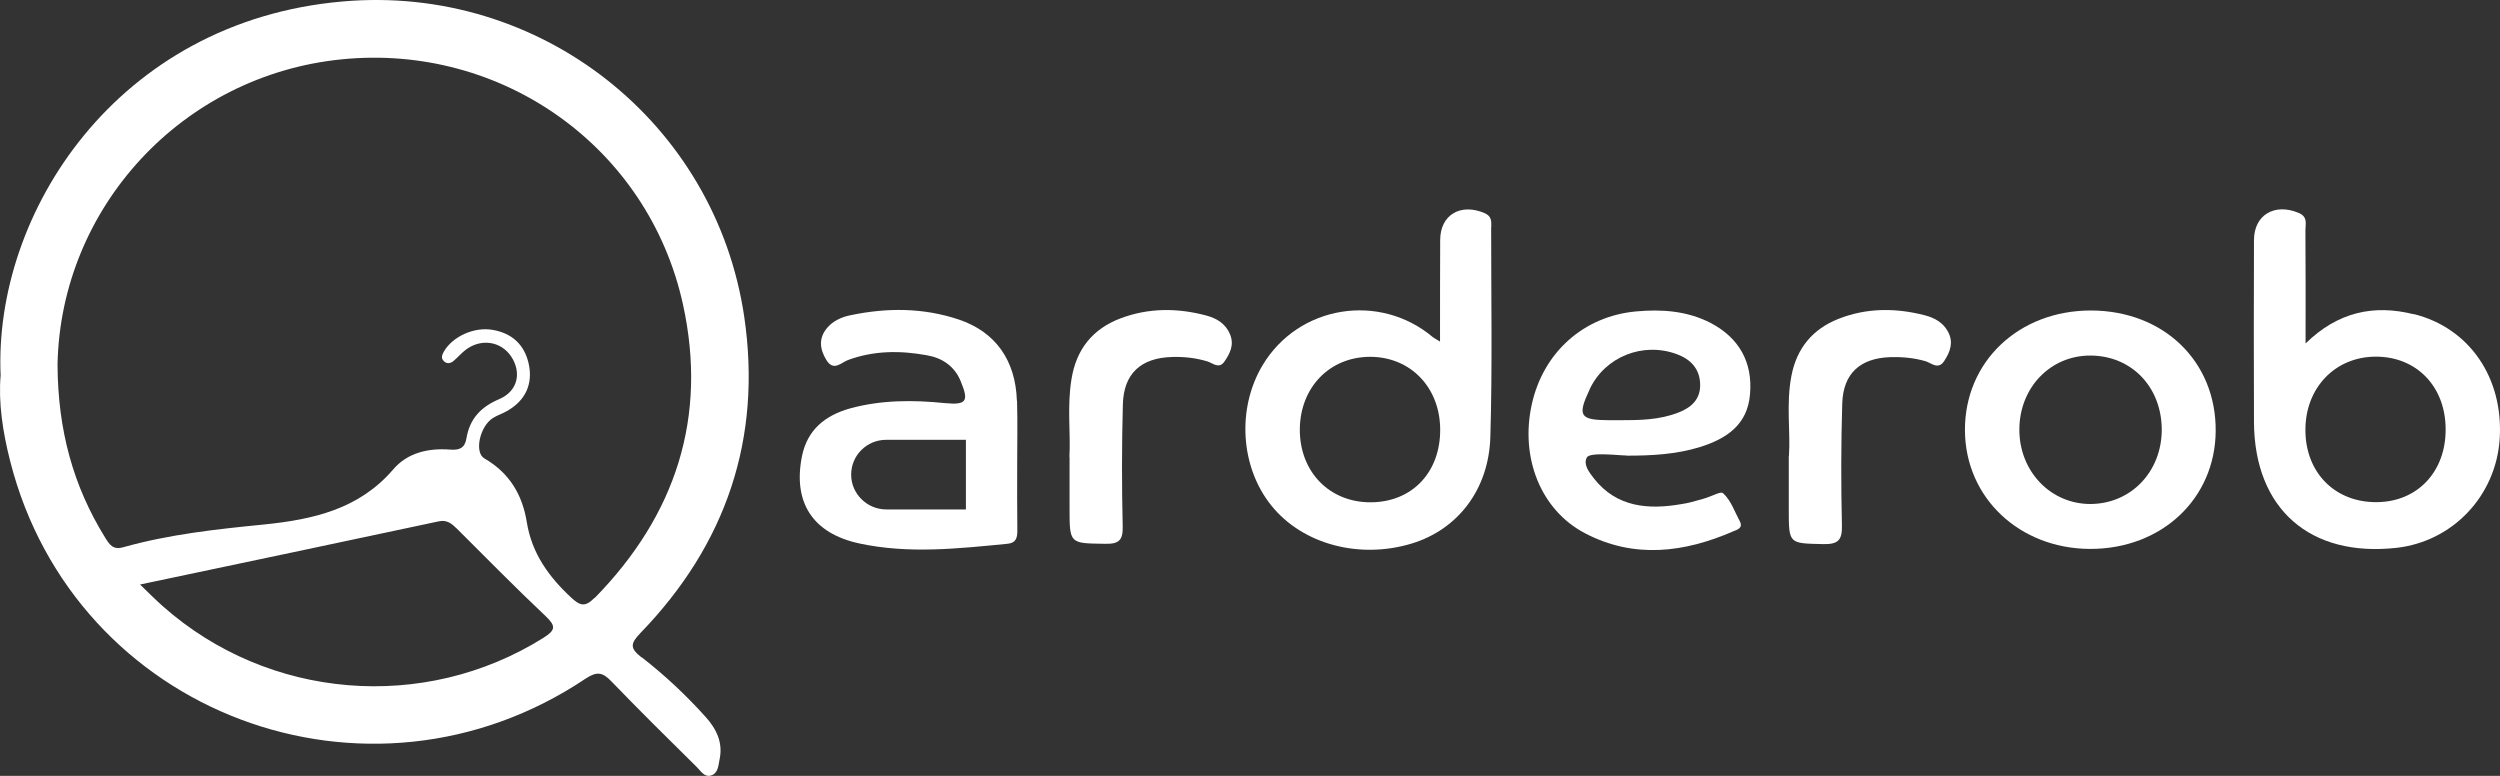 <svg width="174" height="54" viewBox="0 0 174 54" fill="none" xmlns="http://www.w3.org/2000/svg">
  <rect x="0" y="0" width="174" height="54" fill="#333333" stroke="none"/>
  <path d="M44.651 45.756C43.825 45.107 43.868 44.793 44.586 44.046C50.548 37.88 53.04 30.513 51.8 22.054C49.809 8.521 37.59 -1.118 23.827 0.104C8.128 1.478 -0.456 14.849 0.044 26.132C-0.119 27.982 0.186 30.07 0.719 32.136C5.201 49.682 25.612 57.385 40.767 47.227C41.551 46.708 41.953 46.794 42.552 47.422C44.499 49.444 46.49 51.403 48.481 53.371C48.764 53.653 49.025 54.107 49.471 53.977C49.993 53.837 49.993 53.274 50.081 52.863C50.331 51.695 49.874 50.743 49.112 49.899C47.752 48.384 46.262 46.989 44.662 45.745L44.651 45.756ZM37.808 44.403C29.518 49.585 18.703 48.72 11.337 42.197C10.837 41.753 10.369 41.288 9.749 40.682C16.843 39.189 23.675 37.751 30.519 36.29C31.117 36.149 31.454 36.463 31.813 36.809C33.859 38.843 35.882 40.909 37.982 42.889C38.711 43.581 38.668 43.862 37.808 44.403ZM41.377 41.612C40.724 42.272 40.376 42.164 39.766 41.602C38.189 40.141 37.014 38.508 36.666 36.344C36.361 34.44 35.458 32.915 33.717 31.909C32.988 31.487 33.402 29.659 34.305 29.096C34.609 28.901 34.968 28.793 35.284 28.609C36.557 27.895 37.112 26.738 36.796 25.31C36.502 24.001 35.654 23.201 34.305 22.962C32.999 22.724 31.487 23.428 30.889 24.477C30.769 24.693 30.693 24.899 30.845 25.083C31.052 25.342 31.335 25.321 31.563 25.126C31.846 24.888 32.074 24.618 32.357 24.39C33.423 23.536 34.849 23.72 35.578 24.812C36.307 25.916 36.056 27.203 34.773 27.766C33.467 28.317 32.694 29.14 32.466 30.503C32.357 31.184 31.977 31.346 31.324 31.292C29.8 31.173 28.343 31.519 27.363 32.677C24.981 35.446 21.782 36.16 18.366 36.506C15.08 36.831 11.783 37.188 8.585 38.086C7.867 38.291 7.627 37.913 7.323 37.426C5.103 33.845 4.026 29.962 4.004 25.364C4.222 14.46 12.654 5.243 23.784 4.129C34.925 3.014 45.13 10.23 47.535 21.188C49.254 29.02 47.045 35.846 41.398 41.612H41.377Z" fill="white"/>
  <path d="M103.794 15.801C103.794 15.401 103.838 15.055 103.316 14.828C101.662 14.124 100.237 14.947 100.237 16.71C100.226 19.003 100.226 21.297 100.226 23.774C99.965 23.612 99.856 23.558 99.747 23.482C96.026 20.334 90.38 21.243 87.877 25.418C86.071 28.436 86.332 32.515 88.487 35.187C90.652 37.88 94.612 38.941 98.267 37.826C101.455 36.853 103.631 34.073 103.729 30.384C103.871 25.526 103.784 20.659 103.784 15.801H103.794ZM95.45 34.96C92.555 34.992 90.456 32.861 90.467 29.886C90.488 26.965 92.534 24.845 95.352 24.834C98.159 24.834 100.215 26.944 100.237 29.875C100.258 32.861 98.3 34.927 95.45 34.96Z" fill="white"/>
  <path d="M167.986 21.87C165.211 21.178 162.72 21.708 160.468 23.904C160.468 21.113 160.479 18.571 160.457 16.028C160.457 15.574 160.642 15.076 159.956 14.806C158.303 14.124 156.877 14.968 156.877 16.71C156.866 20.94 156.856 25.159 156.877 29.388C156.91 35.414 160.772 38.8 166.8 38.129C170.716 37.686 173.73 34.505 173.98 30.524C174.242 26.294 171.87 22.822 167.997 21.859L167.986 21.87ZM165.451 34.949C162.524 34.992 160.446 32.893 160.457 29.908C160.457 26.998 162.513 24.845 165.32 24.823C168.16 24.802 170.194 26.868 170.216 29.832C170.249 32.807 168.279 34.916 165.451 34.949Z" fill="white"/>
  <path d="M70.774 27.885C70.687 25.083 69.284 23.092 66.727 22.238C64.268 21.416 61.755 21.405 59.22 21.935C58.599 22.054 57.99 22.324 57.577 22.811C56.968 23.525 57.044 24.282 57.511 25.05C58.012 25.872 58.534 25.245 59.013 25.061C60.819 24.39 62.669 24.39 64.507 24.726C65.573 24.91 66.444 25.483 66.868 26.543C67.445 27.928 67.271 28.198 65.78 28.058C63.55 27.831 61.341 27.831 59.165 28.425C57.435 28.912 56.184 29.907 55.814 31.768C55.183 34.949 56.543 37.123 59.818 37.826C63.234 38.562 66.683 38.183 70.11 37.848C70.72 37.794 70.807 37.437 70.807 36.917C70.785 35.392 70.796 33.867 70.796 32.331C70.796 30.795 70.829 29.356 70.785 27.885H70.774ZM67.238 35.457H61.689C61.015 35.457 60.406 35.187 59.959 34.743C59.513 34.3 59.241 33.705 59.241 33.034C59.241 31.692 60.329 30.611 61.678 30.611H67.227V35.457H67.238Z" fill="white"/>
  <path d="M145.53 21.61C140.492 21.61 136.739 25.18 136.76 29.951C136.782 34.635 140.547 38.194 145.486 38.205C150.458 38.205 154.179 34.711 154.212 29.994C154.244 25.148 150.589 21.621 145.53 21.61ZM145.508 35.078C142.733 35.089 140.547 32.817 140.547 29.907C140.547 26.997 142.69 24.736 145.497 24.747C148.358 24.758 150.447 26.933 150.458 29.897C150.458 32.817 148.337 35.057 145.508 35.078Z" fill="white"/>
  <path d="M113.227 31.714C114.957 31.714 116.665 31.627 118.341 31.108C120.18 30.524 121.627 29.561 121.801 27.441C121.997 25.212 121.039 23.503 119.037 22.465C117.405 21.632 115.654 21.513 113.869 21.675C110.214 22.01 107.407 24.531 106.612 28.144C105.796 31.844 107.222 35.489 110.312 37.112C113.739 38.908 117.231 38.464 120.658 36.971C120.919 36.863 121.333 36.744 121.094 36.29C120.734 35.619 120.473 34.819 119.929 34.332C119.744 34.17 119.266 34.516 118.461 34.743C117.579 34.981 117.612 34.992 117.003 35.089C114.761 35.479 112.52 35.327 110.932 33.293C110.605 32.871 110.181 32.331 110.442 31.844C110.638 31.444 112.705 31.703 113.206 31.703L113.227 31.714ZM110.649 27.073C111.715 24.834 114.337 23.774 116.709 24.65C117.677 25.007 118.308 25.678 118.33 26.738C118.363 27.765 117.743 28.36 116.807 28.717C115.479 29.237 114.076 29.247 112.683 29.247H111.998C109.942 29.237 109.768 28.955 110.649 27.084V27.073Z" fill="white"/>
  <path d="M74.43 31.801C74.528 30.21 74.256 28.274 74.582 26.348C74.919 24.315 76.04 22.898 77.977 22.162C79.946 21.416 81.969 21.426 83.982 21.967C84.689 22.162 85.309 22.53 85.614 23.276C85.908 24.001 85.614 24.596 85.222 25.159C84.842 25.721 84.396 25.256 84.015 25.148C83.221 24.91 82.415 24.823 81.6 24.845C79.413 24.899 78.205 25.991 78.151 28.155C78.074 30.989 78.074 33.813 78.14 36.647C78.161 37.599 77.879 37.869 76.921 37.848C74.441 37.815 74.441 37.859 74.441 35.36C74.441 34.278 74.441 33.207 74.441 31.79L74.43 31.801Z" fill="white"/>
  <path d="M124.51 31.725C124.629 30.091 124.303 28.112 124.684 26.154C125.054 24.239 126.153 22.898 127.98 22.184C129.939 21.416 131.962 21.426 133.975 21.946C134.639 22.119 135.237 22.443 135.585 23.092C135.977 23.828 135.738 24.477 135.324 25.115C134.9 25.775 134.421 25.256 134.008 25.137C133.214 24.91 132.408 24.834 131.592 24.856C129.471 24.921 128.285 25.981 128.22 28.09C128.133 30.914 128.133 33.748 128.198 36.582C128.22 37.588 127.937 37.891 126.903 37.87C124.499 37.815 124.499 37.87 124.499 35.446V31.736L124.51 31.725Z" fill="white"/>
</svg>